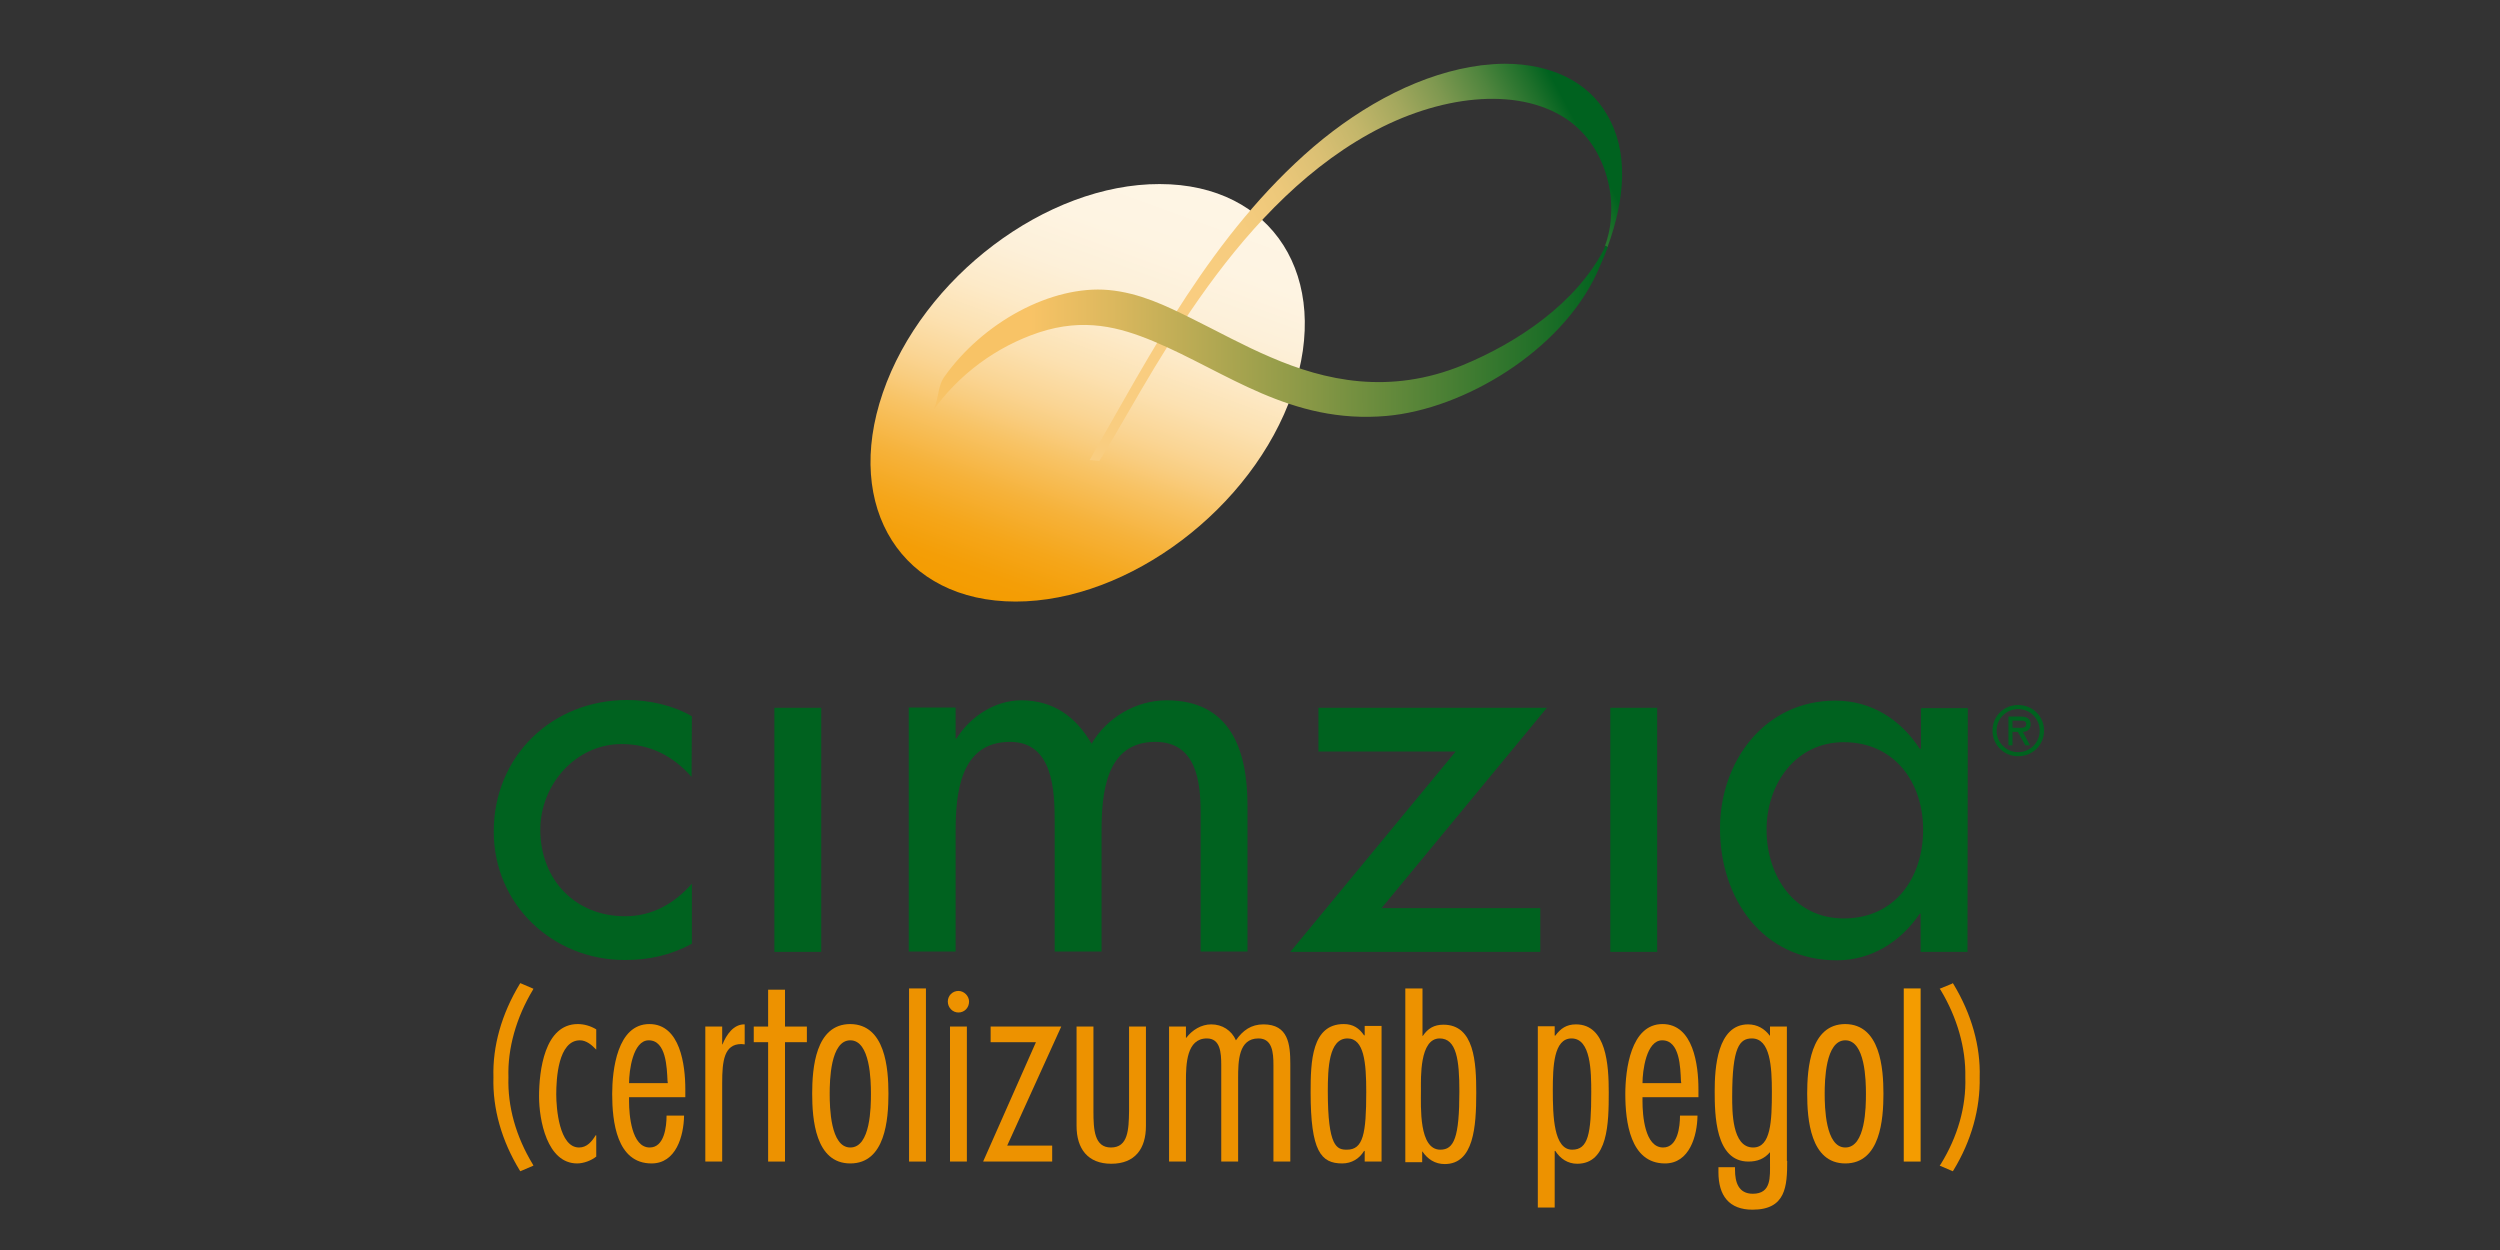 <?xml version="1.0" encoding="utf-8"?>
<!-- Generator: Adobe Illustrator 26.3.1, SVG Export Plug-In . SVG Version: 6.00 Build 0)  -->
<svg version="1.1" id="レイヤー_2" xmlns="http://www.w3.org/2000/svg" xmlns:xlink="http://www.w3.org/1999/xlink" x="0px"
	 y="0px" viewBox="0 0 800 400" style="enable-background:new 0 0 800 400;" xml:space="preserve">
<rect x="0" y="0" width="800" height="400" fill="#333333" stroke="none"/>
<style type="text/css">
	.st0{fill:#00621F;}
	.st1{clip-path:url(#SVGID_00000160181251171332418530000003343550528785348515_);}
	.st2{fill:url(#SVGID_00000169554941875587384460000010121325477178573465_);}
	
		.st3{clip-path:url(#SVGID_00000059996355370092872920000008592807628243215245_);fill:url(#SVGID_00000136389546866166818510000008618394533092827013_);}
	
		.st4{clip-path:url(#SVGID_00000057118970097325096390000002926876340361186725_);fill:url(#SVGID_00000096036334373216869440000009422084603722939044_);}
	.st5{fill:#ED9200;}
	.st6{fill:#F49C00;}
</style>
<g>
	<g>
		<g>
			<path class="st0" d="M221.3,248.6c-6-6.8-13.4-10.5-22.4-10.5c-14.7,0-26,13-26,27.4c0,16,11.2,27.7,27.1,27.7
				c8.7,0,15.7-4,21.4-10.4v19.2c-6.9,3.7-13.7,5.2-21.5,5.2c-23,0-41.9-17.7-41.9-41.1c0-24.2,18.7-42.1,42.7-42.1
				c7,0,14.7,1.7,20.7,5.2L221.3,248.6z M262.8,304.6h-15l0-78.1h15L262.8,304.6z M305.8,236.3h0.3c4.3-6.9,12.2-12.2,20.7-12.2
				c10.2,0,17.5,5.2,22.5,13.9c4.8-8.3,14.2-13.9,24-13.9c20.5,0,25.9,16,25.9,33.7l0,46.7h-15l0-44.3c0-10-1.3-22.8-14.5-22.8
				c-16,0-17.2,16.7-17.2,28.7l0,38.4h-15l0-41.4c0-10.2-0.5-25.7-14.3-25.7c-16,0-17.4,16.5-17.4,28.7l0,38.4h-15l0-78.1h15V236.3z
				 M492.9,290.6v14h-80l52.9-64.1h-43.9v-14h73.1l-52.9,64.1H492.9z M530.3,304.6h-15l0-78.1h15L530.3,304.6z M629.6,304.6h-15
				v-12.2h-0.3c-6,8.9-15.4,14.9-26.5,14.9c-23.9,0-37.4-19.9-37.4-42.2c0-21.4,14.2-40.9,36.9-40.9c11.5,0,20.9,6,27,15.4h0.4v-13
				h15L629.6,304.6z M615.4,265.5c0-15.2-9.2-28-25.4-28c-15.5,0-24.7,13.5-24.7,28c0,14.7,8.8,28.4,24.7,28.4
				C606.4,293.9,615.4,280.9,615.4,265.5"/>
		</g>
		<g>
			<defs>
				<path id="SVGID_1_" d="M282.5,125.7c-12.7,36.9,6.3,66.8,42.5,66.8c36.2,0,75.9-29.9,88.6-66.8c12.7-36.9-6.3-66.8-42.5-66.8
					C334.9,58.8,295.2,88.7,282.5,125.7"/>
			</defs>
			<clipPath id="SVGID_00000170983463304826575060000010622548528235191228_">
				<use xlink:href="#SVGID_1_"  style="overflow:visible;"/>
			</clipPath>
			<g style="clip-path:url(#SVGID_00000170983463304826575060000010622548528235191228_);">
				<g>
					<g>
						
							<linearGradient id="SVGID_00000178897844080534601480000013999612138894253240_" gradientUnits="userSpaceOnUse" x1="348.932" y1="235.906" x2="354.707" y2="235.906" gradientTransform="matrix(-8.786 24.14 -24.14 -8.786 9134.19 -6294.902)">
							<stop  offset="0" style="stop-color:#FEF5E5"/>
							<stop  offset="0.149" style="stop-color:#FEF4E2"/>
							<stop  offset="0.263" style="stop-color:#FDF0D9"/>
							<stop  offset="0.365" style="stop-color:#FDEAC8"/>
							<stop  offset="0.46" style="stop-color:#FCE1B1"/>
							<stop  offset="0.55" style="stop-color:#FAD594"/>
							<stop  offset="0.601" style="stop-color:#F9CD80"/>
							<stop  offset="0.659" style="stop-color:#F8C365"/>
							<stop  offset="0.766" style="stop-color:#F6B23A"/>
							<stop  offset="0.863" style="stop-color:#F5A61A"/>
							<stop  offset="0.944" style="stop-color:#F49E07"/>
							<stop  offset="1" style="stop-color:#F49C00"/>
						</linearGradient>
						<polygon style="fill:url(#SVGID_00000178897844080534601480000013999612138894253240_);" points="255.1,-69.5 151.5,215.4 
							440.9,320.7 544.6,35.9 						"/>
					</g>
				</g>
			</g>
		</g>
		<g>
			<defs>
				<path id="SVGID_00000082337887144333247090000005787272918190721713_" d="M474,20.9c-18.7,2.4-37.5,12.3-53.7,26.1
					c-32.4,27.8-52.1,66.2-71.6,100.2l3.1,0.3c15.1-24,41.3-79.7,86.4-104.7c22.1-12.3,47.1-15.2,62.8-4.9
					c7,4.6,11.6,11.9,13.6,20.3c1,4,1.2,8.2,0.8,12.6c-0.1,1.8-0.9,5.6-1.8,7.8l0.8,0.5c5.7-15.6,6.8-30.6-0.1-42.3
					C508.2,26,496,20.4,481.6,20.4C479.1,20.4,476.6,20.6,474,20.9"/>
			</defs>
			<clipPath id="SVGID_00000021097213852387196160000010190730100781132462_">
				<use xlink:href="#SVGID_00000082337887144333247090000005787272918190721713_"  style="overflow:visible;"/>
			</clipPath>
			
				<linearGradient id="SVGID_00000163791062687490678230000017345033596711714740_" gradientUnits="userSpaceOnUse" x1="352.512" y1="231.391" x2="358.288" y2="231.391" gradientTransform="matrix(28.726 -15.414 15.414 28.726 -13351.231 -1079.111)">
				<stop  offset="0" style="stop-color:#F9CD80"/>
				<stop  offset="0.298" style="stop-color:#F9CD80"/>
				<stop  offset="0.411" style="stop-color:#F6CC7E"/>
				<stop  offset="0.503" style="stop-color:#ECC87A"/>
				<stop  offset="0.588" style="stop-color:#DBC074"/>
				<stop  offset="0.668" style="stop-color:#C3B66A"/>
				<stop  offset="0.746" style="stop-color:#A4A85E"/>
				<stop  offset="0.821" style="stop-color:#7E9850"/>
				<stop  offset="0.894" style="stop-color:#50853E"/>
				<stop  offset="0.964" style="stop-color:#1D6F2A"/>
				<stop  offset="1" style="stop-color:#00621F"/>
			</linearGradient>
			
				<polygon style="clip-path:url(#SVGID_00000021097213852387196160000010190730100781132462_);fill:url(#SVGID_00000163791062687490678230000017345033596711714740_);" points="
				387.3,219.4 574.3,119.1 482.7,-51.5 295.7,48.8 			"/>
		</g>
		<g>
			<defs>
				<path id="SVGID_00000047751928280760003000000012883979297803338933_" d="M513.2,79.9c-9,17.2-27.4,29.6-45,36.9
					c-23.6,9.7-44.3,5-61.6-2.5c-8.7-3.7-16.8-8.2-25.3-12.4c-8.1-4-16.6-8.2-26.6-9.1c-18.2-1.6-40.2,10.3-52.6,27.9
					c-2.3,3.3-1.6,7.9-3.9,11.2c8.5-12.1,20.7-21,34.2-25.5c14.5-4.8,25.9-1.7,36.7,2.8c23.4,9.8,43.9,26.6,74.6,23.9
					c24.8-2.2,55.6-20.7,67.2-45.5c1.3-2.8,2.5-5.7,3.6-8.5l-0.8-0.5C513.5,79.1,513.3,79.6,513.2,79.9"/>
			</defs>
			<clipPath id="SVGID_00000060024751364440200290000008830031938801557174_">
				<use xlink:href="#SVGID_00000047751928280760003000000012883979297803338933_"  style="overflow:visible;"/>
			</clipPath>
			
				<linearGradient id="SVGID_00000003100493522456315920000017949996069280700858_" gradientUnits="userSpaceOnUse" x1="350.779" y1="231.497" x2="356.555" y2="231.497" gradientTransform="matrix(37.45 0 0 37.45 -12838.57 -8562.356)">
				<stop  offset="0" style="stop-color:#F8C366"/>
				<stop  offset="0.147" style="stop-color:#F8C366"/>
				<stop  offset="0.266" style="stop-color:#DCB85E"/>
				<stop  offset="0.525" style="stop-color:#939C49"/>
				<stop  offset="0.9" style="stop-color:#206F28"/>
				<stop  offset="1" style="stop-color:#00621F"/>
			</linearGradient>
			
				<rect x="298.2" y="78.6" style="clip-path:url(#SVGID_00000060024751364440200290000008830031938801557174_);fill:url(#SVGID_00000003100493522456315920000017949996069280700858_);" width="216.3" height="57.3"/>
		</g>
		<g>
			<path class="st5" d="M190.7,335.8c-1.3-1.4-3.1-2.9-5.1-2.9c-7,0-7.6,12.3-7.6,17.3c0,4.3,0.9,17,7.3,17c2.5,0,4.1-1.9,5.3-3.9
				h0.2v6.8c-1.6,1.3-4.1,2.2-6.1,2.2c-9.7,0-12.2-14-12.2-21.4c0-8.2,1.7-23.2,12.4-23.2c2,0,4.1,0.6,5.9,1.7V335.8z"/>
			<path class="st5" d="M201.3,351.2v1.3c0,4.3,0.8,14.7,6.6,14.7c4.7,0,5.4-6.7,5.4-10.2h5.6c-0.1,6.6-2.6,15.3-10.4,15.3
				c-11.2,0-12.6-13.5-12.6-22.2c0-7.7,1.6-22.4,11.9-22.4c9.9,0,11.5,13.2,11.5,20.8v2.6H201.3z M213.7,346.6l-0.1-0.8
				c-0.2-4.1-0.4-12.9-6-12.9c-5.1,0-6.3,9.8-6.3,13.7H213.7z"/>
			<path class="st5" d="M231,334.2h0.2c1.2-3,3.5-6.5,7.1-6.4v6.4l-1.1-0.1c-5.5,0-6.1,5.5-6.1,12.4v25.2h-5.4v-43.2h5.4V334.2z"/>
			<polygon class="st5" points="258.2,333.5 251.2,333.5 251.2,371.7 245.8,371.7 245.8,333.5 241.2,333.5 241.2,328.5 245.8,328.5 
				245.8,316.7 251.2,316.7 251.2,328.5 258.2,328.5 			"/>
			<path class="st5" d="M284.3,350c0,8.2-1,22.3-12.2,22.3c-11.2,0-12.2-14.2-12.2-22.3c0-8.1,1-22.3,12.2-22.3
				C283.3,327.8,284.3,341.9,284.3,350 M265.5,350c0,4.2,0.2,17.2,6.6,17.2c6.5,0,6.6-13,6.6-17.2c0-4.1-0.2-17.1-6.6-17.1
				C265.7,332.9,265.5,345.9,265.5,350"/>
			<rect x="290.9" y="316.3" class="st5" width="5.4" height="55.4"/>
			<path class="st5" d="M306.7,324c-1.9,0-3.4-1.6-3.4-3.5c0-1.9,1.5-3.4,3.4-3.4c1.8,0,3.4,1.6,3.4,3.4
				C310.1,322.5,308.6,324,306.7,324 M309.4,371.7H304v-43.2h5.4V371.7z"/>
			<polygon class="st5" points="336.7,371.7 314.6,371.7 331.5,333.5 317,333.5 317,328.5 339.6,328.5 322.3,366.6 336.7,366.6 			
				"/>
			<path class="st5" d="M349.9,328.5v27.1c0,5.9,0.3,11.6,5.6,11.6c5.5,0,5.7-5.7,5.8-11.6v-27.1h5.4v31.8c0,7.3-3.5,12.1-11.1,12.1
				c-7.5,0-11.1-4.8-11.1-12.1v-31.8H349.9z"/>
			<path class="st5" d="M379.4,332.1h0.2c1.9-2.5,4.8-4.3,8-4.3c3.5,0,6.5,1.9,7.9,5.1c2.2-3.2,4.9-5.1,8.8-5.1
				c8,0,8.6,6.4,8.6,12.8v31.1h-5.4v-30.9c0-4.1-0.4-8.5-4.8-8.5c-6.4,0-6.5,7.3-6.5,12.8v26.6h-5.4v-30.8c0-4.1-0.3-8.6-4.6-8.6
				c-6.5,0-6.7,8.2-6.7,13.7v25.7h-5.4v-43.2h5.4V332.1z"/>
			<path class="st5" d="M442.1,371.7h-5.4v-3.4h-0.2c-1.5,2.5-4,4-7,4c-6.8,0-10.1-3.9-10.1-22.8c0-9.7,0.3-21.8,10.6-21.8
				c3,0,4.9,1.3,6.5,3.6h0.2v-3h5.4V371.7z M431.2,332.3c-6,0-6.3,9.6-6.3,16.9c0,17.9,2.9,18.7,6.1,18.7c5.2,0,6.2-5,6.2-18.5
				C437.2,340,436.5,332.3,431.2,332.3"/>
			<path class="st5" d="M449.8,316.3h5.4v15.2h0.1c1.6-2.4,3.6-3.6,6.6-3.6c9.9,0,10.5,12,10.5,21.8c0,10.9-0.8,22.8-10.1,22.8
				c-3.1,0-5.5-1.6-7.1-4h-0.1v3.4h-5.4V316.3z M467,349.2c0-9.9-0.9-16.9-6.3-16.9c-6.5,0-6,12.7-6,16.6c0,5.3-0.7,19,6.2,19
				C465.3,367.9,467,364,467,349.2"/>
			<path class="st5" d="M497.5,331.4h0.2c1.7-2.3,3.6-3.6,6.6-3.6c9.8,0,10.5,13.1,10.5,21.8c0,9.8-0.2,22.8-10.1,22.8
				c-3,0-5.4-1.6-7-4.1h-0.2v18.1h-5.4v-58h5.4V331.4z M509.2,349.6c0-6.7-0.1-17.3-6.3-17.3c-5.7,0-6,8.9-6,16.6
				c0,8.3,0.3,19,6.2,19C508.2,367.9,509.2,362.9,509.2,349.6"/>
			<path class="st5" d="M525.6,351.2v1.3c0,4.3,0.7,14.7,6.6,14.7c4.7,0,5.4-6.7,5.4-10.2h5.6c-0.1,6.6-2.6,15.3-10.4,15.3
				c-11.2,0-12.7-13.5-12.7-22.2c0-7.7,1.7-22.4,11.9-22.4c9.9,0,11.5,13.2,11.5,20.8v2.6H525.6z M538,346.6l-0.1-0.8
				c-0.2-4.1-0.3-12.9-6-12.9c-5.1,0-6.3,9.8-6.3,13.7H538z"/>
			<path class="st5" d="M571.9,371.5c0,8.1-0.4,15.6-11.1,15.6c-7.5,0-10.9-4.5-10.9-12v-1.6h5.3v0.8c0,4,1.1,7.7,5.7,7.7
				c6,0,5.5-5.4,5.5-10v-3.3c-1.8,2.1-4,3-6.9,3c-10.6,0-10.8-14.9-10.8-22.6c0-7.3,0.8-21.3,10.7-21.3c2.9,0,5.3,1.4,6.9,3.6h0.1
				v-2.9h5.4V371.5z M561,367.2c5.7,0,6-8.5,6-17.9c0-7.9-0.5-17-6.4-17c-3.9,0-6.3,2.7-6.3,18.5C554.3,355.5,554.2,367.2,561,367.2
				"/>
			<path class="st5" d="M602.7,350c0,8.2-1,22.3-12.2,22.3c-11.2,0-12.2-14.2-12.2-22.3c0-8.1,1-22.3,12.2-22.3
				C601.7,327.8,602.7,341.9,602.7,350 M583.9,350c0,4.2,0.2,17.2,6.6,17.2c6.5,0,6.6-13,6.6-17.2c0-4.1-0.2-17.1-6.6-17.1
				C584.1,332.9,583.9,345.9,583.9,350"/>
			<rect x="609.2" y="316.3" class="st6" width="5.4" height="55.4"/>
			<path class="st5" d="M166.3,314.9c-5.8,9.6-8.7,19.9-8.4,29.8c-0.3,10,2.6,20.3,8.4,29.8l0.2,0.3l4.2-1.8l-0.2-0.4
				c-5.4-8.9-8.1-18.5-7.8-27.9c-0.3-9.2,2.5-19.1,7.8-27.9l0.2-0.4l-4.2-1.8L166.3,314.9z"/>
			<path class="st5" d="M624.6,314.8l-3.9,1.6l0.3,0.4c5.3,8.8,8.1,18.6,7.9,27.9c0.3,9.4-2.4,19-7.9,27.9l-0.3,0.4l4.2,1.8l0.2-0.3
				c5.8-9.5,8.6-19.8,8.4-29.8c0.3-9.9-2.6-20.2-8.4-29.8l-0.2-0.3L624.6,314.8z"/>
			<path class="st0" d="M637.6,233.8c0-4.6,3.6-8.2,8.2-8.2c4.6,0,8.3,3.6,8.3,8.2c0,4.6-3.7,8.2-8.3,8.2
				C641.3,242,637.6,238.4,637.6,233.8 M638.9,233.8c0,3.9,3.2,6.9,6.9,6.9c3.8,0,6.9-3,6.9-6.9c0-3.9-3.1-6.9-6.9-6.9
				C642.1,226.9,638.9,229.9,638.9,233.8 M649.6,238.5h-1.5l-2.4-4.3H644v4.3h-1.3v-9.2h3.9c1.7,0,3.2,0.5,3.2,2.4
				c0,1.8-1.2,2.5-2.5,2.5L649.6,238.5z M644,230.6v2.3h1.4c1.3,0,3,0.2,3-1.1c0-1.2-1-1.2-2.1-1.2H644z"/>
		</g>
	</g>
</g>
</svg>
